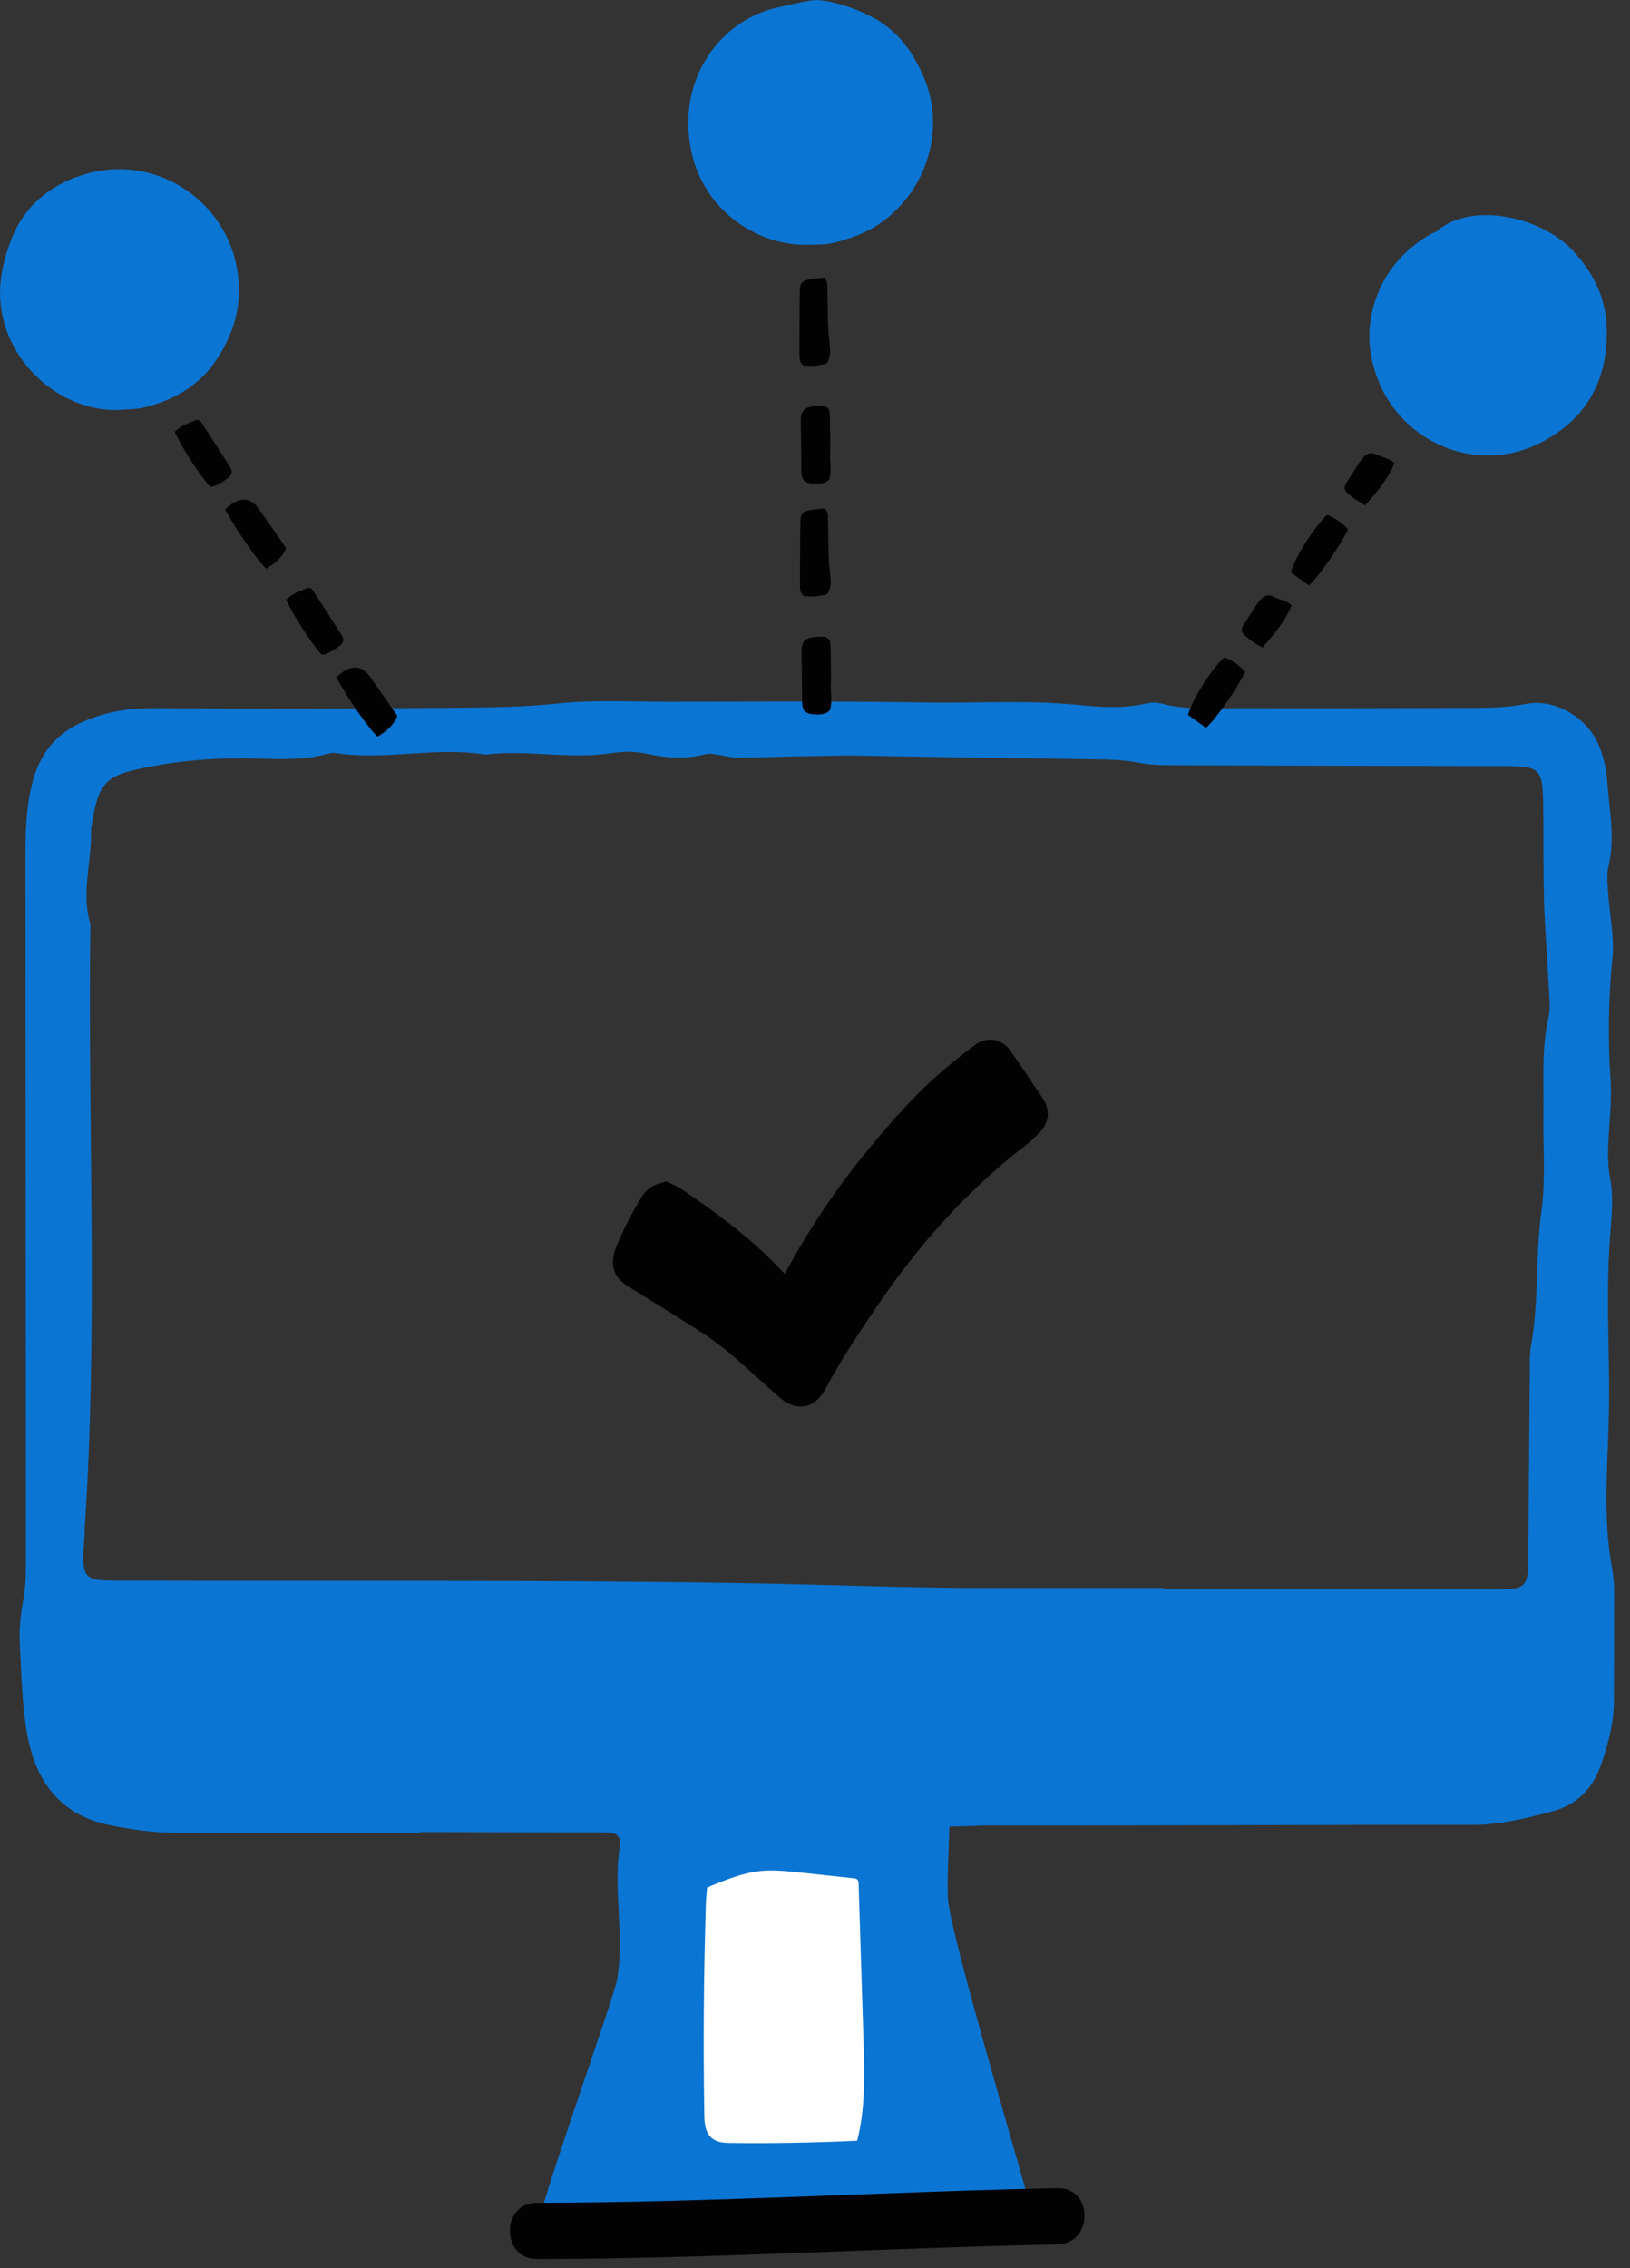 <?xml version="1.0" encoding="UTF-8"?>
<svg xmlns="http://www.w3.org/2000/svg" width="87" height="121" viewBox="0 0 87 121" fill="none">
  <rect x="0" y="0" width="87" height="121" fill="#333333" stroke="none"/>
  <g clip-path="url(#clip0_1086_235722)">
    <path d="M32.4 97.76C33.01 97.8 33.15 97.99 33.06 98.63C32.74 100.95 33.33 103.29 32.94 105.6C32.77 106.61 28.66 118 28.66 119.02C28.66 119.2 32.66 117.98 32.68 118.13C33.4 118.11 37.98 118.07 38.7 117.95C39.3 117.85 39.95 118.03 40.58 118.09C41.1 118.87 41.56 118.06 42.05 118.04C42.68 118.01 43.31 118.04 43.94 118.04C45.52 118.04 50.07 118.15 51.66 118.08C51.67 117.82 55.21 118.58 55.13 118.25C54.57 116.03 50.86 103.7 50.61 101.43C50.52 100.55 50.66 98.34 50.67 97.45L52.6 97.39C59.15 97.4 65.7 97.37 72.25 97.36C74.35 97.36 76.45 97.36 78.54 97.36C80.01 97.36 81.43 97.02 82.84 96.64C84.19 96.28 85.03 95.4 85.47 94.11C85.84 93.02 86.14 91.92 86.14 90.76C86.14 89.17 86.16 87.58 86.15 85.99C86.15 85.23 86.19 84.45 86.05 83.71C85.56 81.12 85.79 78.51 85.86 75.91C85.9 74.47 85.88 73.03 85.85 71.59C85.81 69.69 85.8 67.78 85.94 65.89C86.02 64.87 86.13 63.88 85.94 62.87C85.84 62.38 85.82 61.86 85.83 61.35C85.86 60.09 86.05 58.82 85.96 57.57C85.81 55.42 85.85 53.28 86.06 51.13C86.18 49.96 85.9 48.75 85.83 47.56C85.8 47.12 85.75 46.65 85.85 46.23C86.23 44.64 85.87 43.08 85.77 41.51C85.74 41.01 85.6 40.51 85.44 40.03C84.9 38.39 83.09 37.23 81.42 37.56C80.47 37.75 79.53 37.76 78.58 37.77C74.38 37.78 70.19 37.79 65.99 37.78C64.66 37.78 63.32 37.89 62 37.54C61.76 37.48 61.48 37.46 61.24 37.52C59.98 37.82 58.74 37.73 57.46 37.6C54.75 37.34 52.03 37.53 49.31 37.48C44.73 37.4 40.15 37.44 35.58 37.44C33.61 37.44 31.63 37.33 29.68 37.54C27.91 37.73 26.14 37.74 24.37 37.76C18.97 37.81 13.56 37.81 8.16 37.78C6.86 37.78 5.67 37.97 4.47 38.49C3.07 39.1 2.23 40.07 1.8 41.5C1.34 43.05 1.36 44.63 1.36 46.22C1.37 58.56 1.38 70.89 1.38 83.23C1.38 83.93 1.38 84.64 1.25 85.32C1.09 86.14 1.01 86.96 1.06 87.78C1.15 89.36 1.17 90.96 1.45 92.52C1.9 95.01 3.19 96.84 5.89 97.38C7.08 97.62 8.27 97.78 9.48 97.78C13.8 97.78 18.13 97.78 22.45 97.78V97.74M4.51 81.7C5.24 71.02 4.69 60.34 4.82 49.66C4.82 49.53 4.85 49.4 4.82 49.28C4.33 47.64 4.89 46.01 4.86 44.37C4.86 44.31 4.86 44.24 4.87 44.18C5.25 41.67 5.62 41.38 7.88 40.93C9.56 40.59 11.27 40.45 13 40.46C14.52 40.47 16.06 40.63 17.55 40.2C17.67 40.17 17.81 40.16 17.93 40.18C20.58 40.59 23.24 39.82 25.89 40.26C28.16 39.98 30.44 40.54 32.72 40.17C33.28 40.08 33.88 40.09 34.43 40.2C35.51 40.43 36.56 40.53 37.64 40.24C37.87 40.18 38.14 40.25 38.39 40.28C38.7 40.32 39.02 40.43 39.33 40.42C40.66 40.42 41.98 40.35 43.31 40.34C44.05 40.34 44.81 40.3 45.56 40.31C49.82 40.39 54.08 40.45 58.34 40.51C59.17 40.52 59.98 40.54 60.81 40.7C61.55 40.84 62.33 40.83 63.09 40.83C68.69 40.85 74.29 40.86 79.88 40.87C82.33 40.87 82.34 40.89 82.37 43.3C82.39 44.89 82.37 46.47 82.41 48.06C82.46 49.57 82.58 51.07 82.66 52.58C82.69 53.15 82.77 53.75 82.65 54.29C82.26 55.99 82.41 57.71 82.38 59.42C82.35 61.14 82.51 62.88 82.28 64.57C81.94 66.97 82.15 69.4 81.72 71.78C81.63 72.28 81.65 72.79 81.65 73.3C81.62 76.48 81.6 79.65 81.57 82.83C81.57 83.21 81.57 83.59 81.53 83.97C81.47 84.5 81.23 84.73 80.65 84.77C80.14 84.8 79.63 84.79 79.12 84.79C73.46 84.79 67.8 84.79 62.13 84.79V84.72C58.89 84.72 55.64 84.72 52.4 84.72C48.14 84.71 43.89 84.53 39.63 84.46C28.75 84.28 17.87 84.36 6.99 84.33C4.27 84.33 4.34 84.45 4.53 81.67L4.51 81.7Z" fill="#0B75D3"></path>
    <path d="M28.66 120.52C37.93 120.51 47.18 119.93 56.44 119.74C58.37 119.7 58.37 116.7 56.44 116.74C47.18 116.93 37.92 117.51 28.66 117.52C26.73 117.52 26.73 120.52 28.66 120.52Z" fill="#020202"></path>
    <path d="M37.68 101.42C37.56 105.17 37.53 108.93 37.59 112.68C37.59 113 37.6 113.32 37.69 113.6C37.9 114.24 38.44 114.32 38.89 114.33C41.17 114.36 43.46 114.32 45.75 114.21C46.19 112.54 46.14 110.68 46.09 108.88C46 106.12 45.92 103.35 45.83 100.59C45.83 100.48 45.83 100.37 45.77 100.29C45.73 100.23 45.66 100.22 45.61 100.21C44.61 100.1 43.62 100 42.62 99.89C41.94 99.82 41.26 99.75 40.58 99.82C39.62 99.92 38.68 100.31 37.74 100.7" fill="white"></path>
    <path d="M35.5 63.88C35.38 63.92 35.27 63.94 35.18 64C35.09 64.06 35.01 64.15 34.95 64.24C34.42 65.08 33.97 65.97 33.6 66.89C33.56 66.99 33.53 67.1 33.52 67.21C33.49 67.44 33.54 67.66 33.73 67.8C33.9 67.94 34.09 68.05 34.28 68.16C35.31 68.8 36.34 69.44 37.37 70.09C38.18 70.6 38.96 71.15 39.69 71.78C40.49 72.48 41.28 73.2 42.08 73.91C42.65 74.42 43.01 74.37 43.38 73.68C44.22 72.12 45.2 70.65 46.19 69.19C48.42 65.91 51.02 62.98 54.17 60.54C54.43 60.34 54.68 60.11 54.91 59.88C55.16 59.62 55.2 59.38 55.02 59.08C54.89 58.86 54.74 58.65 54.59 58.44C54.16 57.8 53.73 57.15 53.28 56.52C53.07 56.23 52.78 56.18 52.51 56.39C51.95 56.81 51.4 57.24 50.87 57.7C49.43 58.92 48.2 60.33 47 61.78C45.38 63.74 43.95 65.84 42.73 68.08C42.57 68.37 42.4 68.65 42.22 68.93C42.15 69.05 41.92 69.08 41.82 68.99C41.58 68.77 41.33 68.55 41.11 68.3C39.56 66.65 37.74 65.33 35.89 64.07C35.77 63.99 35.63 63.94 35.5 63.88Z" fill="#020202" stroke="#020202" stroke-width="1.59" stroke-miterlimit="10"></path>
    <path d="M46.72 1.01C45.87 0.53 44.97 0.21 44.01 0.04C43.74 -0.01 43.46 -1.2435e-05 43.19 0.04C42.68 0.12 42.18 0.26 41.68 0.36C38.43 0.99 36.08 4.26 36.9 8.09C37.58 11.26 40.46 13.15 43.19 13.06C43.57 13.04 43.95 13.06 44.32 12.99C44.69 12.93 45.05 12.79 45.41 12.68C48.78 11.61 50.74 7.64 49.35 4.22C48.8 2.88 48.01 1.74 46.72 1V1.01Z" fill="#0B75D3"></path>
    <path d="M4.08 9.44C2.43 10.06 1.2 11.16 0.57 12.86C0.11 14.1 -0.15 15.33 0.1 16.69C0.65 19.72 3.51 21.98 6.33 21.87C6.78 21.83 7.23 21.85 7.66 21.75C9.21 21.37 10.55 20.64 11.48 19.3C12.59 17.7 13.02 15.97 12.59 14.02C11.8 10.46 7.94 8 4.08 9.45V9.44Z" fill="#0B75D3"></path>
    <path d="M44.28 18.28C44.15 17.36 44.2 16.43 44.16 15.5C44.16 15.3 44.21 15.09 44.01 14.81C43.76 14.84 43.52 14.85 43.28 14.89C42.79 14.98 42.7 15.07 42.69 15.57C42.67 16.7 42.67 17.84 42.67 18.97C42.67 19.14 42.68 19.31 42.87 19.49C43.26 19.55 43.69 19.51 44.11 19.4C44.37 19.04 44.32 18.65 44.27 18.28H44.28Z" fill="#020202"></path>
    <path d="M44.31 24.2C44.32 23.48 44.31 22.76 44.28 22.04C44.28 21.8 44.11 21.67 43.88 21.66C43.78 21.66 43.67 21.66 43.57 21.66C42.85 21.73 42.72 21.91 42.74 22.66C42.76 23.45 42.77 24.23 42.77 25.02C42.77 25.65 42.92 25.79 43.56 25.81C43.8 25.81 44.04 25.79 44.25 25.59C44.4 25.15 44.29 24.66 44.3 24.19L44.31 24.2Z" fill="#020202"></path>
    <path d="M44.31 30.59C44.18 29.67 44.23 28.74 44.19 27.81C44.19 27.61 44.24 27.4 44.04 27.12C43.79 27.15 43.55 27.16 43.31 27.2C42.82 27.29 42.73 27.38 42.72 27.88C42.7 29.01 42.7 30.15 42.7 31.28C42.7 31.45 42.71 31.62 42.9 31.8C43.29 31.86 43.72 31.82 44.14 31.71C44.4 31.35 44.35 30.96 44.3 30.59H44.31Z" fill="#020202"></path>
    <path d="M44.35 36.51C44.36 35.79 44.35 35.07 44.32 34.35C44.32 34.11 44.15 33.98 43.92 33.97C43.82 33.97 43.71 33.97 43.61 33.97C42.89 34.04 42.76 34.22 42.78 34.97C42.8 35.76 42.81 36.54 42.81 37.33C42.81 37.96 42.96 38.1 43.6 38.12C43.84 38.12 44.08 38.1 44.29 37.9C44.44 37.46 44.33 36.97 44.34 36.5L44.35 36.51Z" fill="#020202"></path>
    <path d="M12.38 26.88C12.27 26.95 12.17 27.05 12.01 27.17C12.55 28.2 13.72 29.89 14.21 30.34C14.64 30.08 15.04 29.79 15.27 29.24C14.79 28.54 14.3 27.84 13.81 27.15C13.423 26.597 12.943 26.507 12.37 26.88H12.38Z" fill="#020202"></path>
    <path d="M12.28 24.92C11.77 24.11 11.25 23.31 10.73 22.51C10.7 22.46 10.62 22.44 10.52 22.39C10.11 22.56 9.65 22.69 9.33 23.04C9.63 23.76 10.7 25.42 11.22 25.97C11.58 25.94 11.85 25.72 12.13 25.53C12.38 25.36 12.44 25.17 12.28 24.92Z" fill="#020202"></path>
    <path d="M18.32 35.84C18.21 35.91 18.11 36.01 17.95 36.13C18.49 37.16 19.66 38.85 20.15 39.3C20.58 39.04 20.98 38.75 21.21 38.2C20.73 37.5 20.24 36.8 19.75 36.11C19.363 35.557 18.883 35.467 18.31 35.84H18.32Z" fill="#020202"></path>
    <path d="M18.23 33.88C17.72 33.07 17.2 32.27 16.68 31.47C16.65 31.42 16.57 31.4 16.47 31.35C16.06 31.52 15.6 31.65 15.28 32C15.58 32.72 16.65 34.38 17.17 34.93C17.53 34.9 17.8 34.68 18.08 34.49C18.33 34.32 18.39 34.13 18.23 33.88Z" fill="#020202"></path>
    <path d="M76.71 12.31C76.61 12.4 76.46 12.43 76.34 12.5C74.92 13.33 73.91 14.49 73.39 16.07C72.93 17.48 73.01 18.85 73.53 20.22C74.82 23.61 78.76 25.28 82.04 23.71C84.45 22.56 85.73 20.59 85.76 17.88C85.81 16.08 85.12 14.6 83.9 13.32C82.27 11.6 78.61 10.72 76.71 12.31Z" fill="#0B75D3"></path>
    <path d="M65.34 35.07C64.58 35.81 63.65 37.3 63.41 38.14C63.73 38.37 64.05 38.6 64.37 38.83C64.89 38.38 66.06 36.7 66.46 35.84C66.15 35.49 65.77 35.23 65.34 35.07Z" fill="#020202"></path>
    <path d="M67.2 32.08C66.97 32.38 66.79 32.71 66.58 33.02C66.15 33.65 66.16 33.72 66.77 34.17C66.93 34.29 67.11 34.38 67.38 34.55C68.02 33.82 68.59 33.14 68.94 32.3C68.66 32.03 68.3 32 68 31.85C67.68 31.69 67.45 31.76 67.2 32.09V32.08Z" fill="#020202"></path>
    <path d="M70.83 27.47C70.07 28.21 69.14 29.7 68.9 30.54C69.22 30.77 69.54 31 69.86 31.23C70.38 30.78 71.55 29.1 71.95 28.24C71.64 27.89 71.26 27.63 70.83 27.47Z" fill="#020202"></path>
    <path d="M72.69 24.49C72.46 24.79 72.28 25.12 72.07 25.43C71.64 26.06 71.65 26.13 72.26 26.58C72.42 26.7 72.6 26.79 72.87 26.96C73.51 26.23 74.08 25.55 74.43 24.71C74.15 24.44 73.79 24.41 73.49 24.26C73.17 24.1 72.94 24.17 72.69 24.5V24.49Z" fill="#020202"></path>
  </g>
  <defs>
    <clipPath id="clip0_1086_235722">
      <rect width="86.15" height="120.52" fill="white"></rect>
    </clipPath>
  </defs>
</svg>
